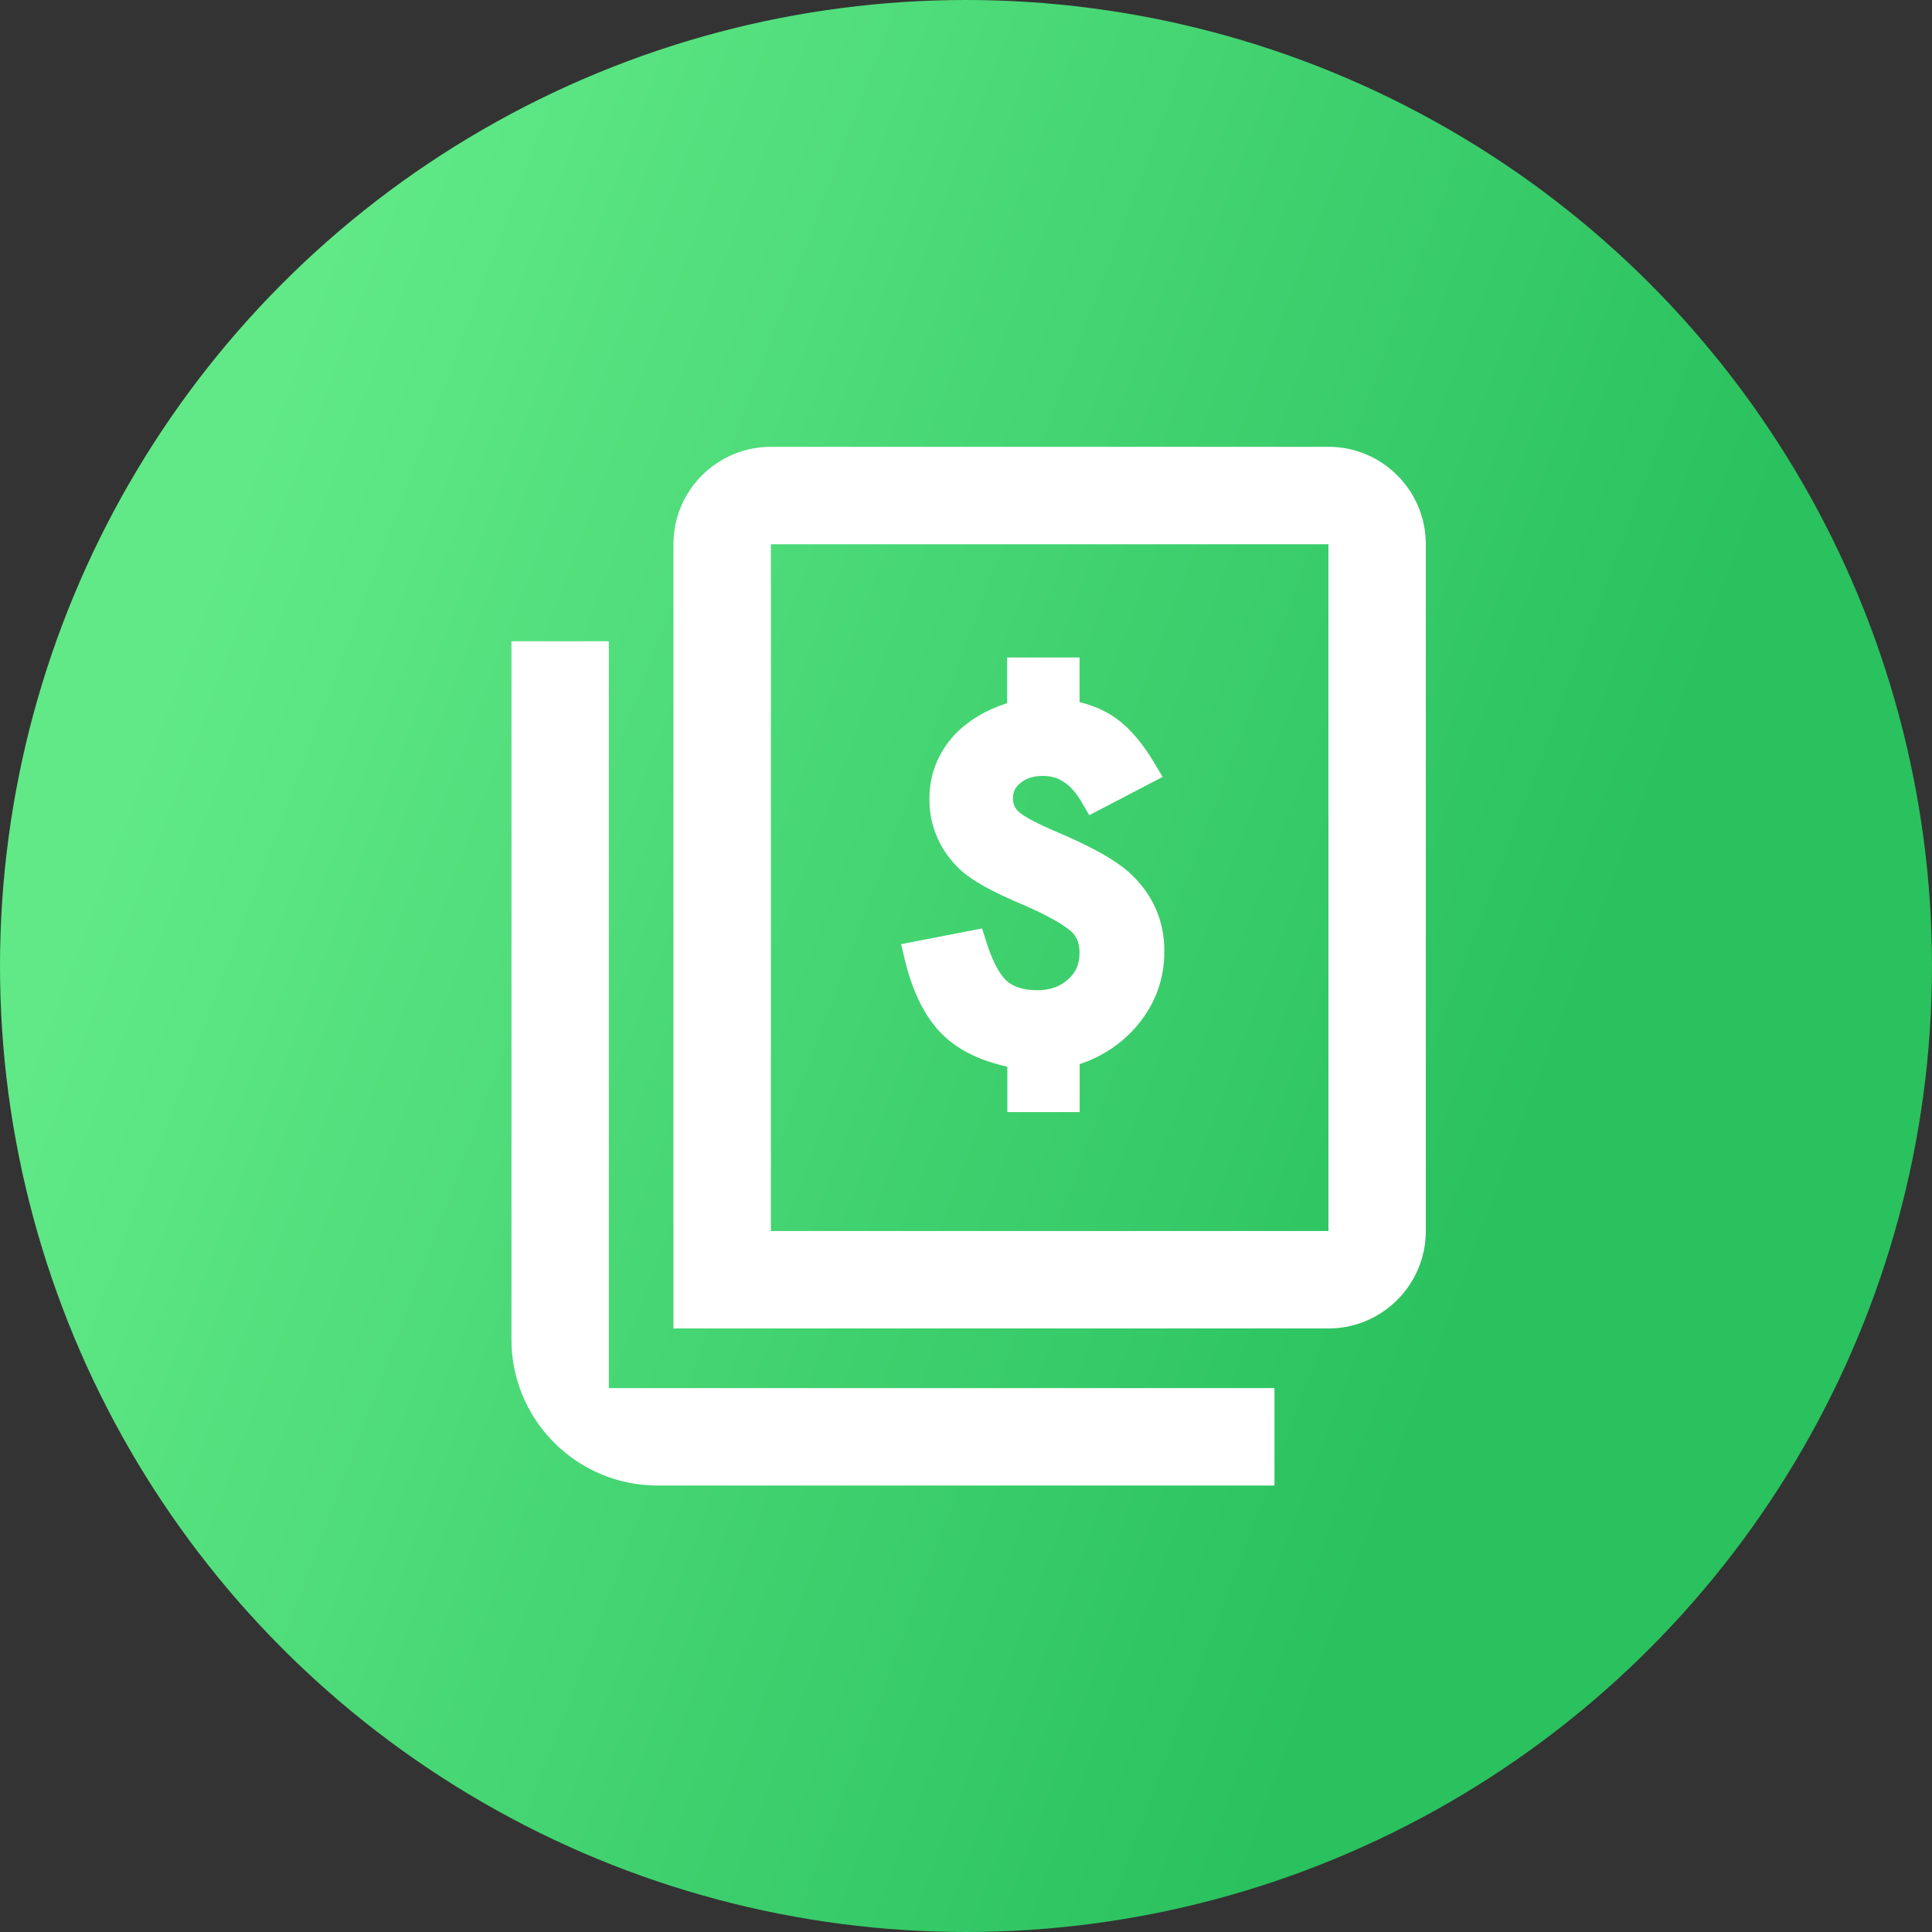 <?xml version="1.0" encoding="UTF-8"?>
<svg width="30px" height="30px" viewBox="0 0 30 30" version="1.1" xmlns="http://www.w3.org/2000/svg" xmlns:xlink="http://www.w3.org/1999/xlink">
    <rect x="0" y="0" width="30" height="30" fill="#333333" stroke="none"/>
    <!-- Generator: Sketch 59 (86127) - https://sketch.com -->
    <title>zj-mx-icon</title>
    <desc>Created with Sketch.</desc>
    <defs>
        <linearGradient x1="12.94%" y1="23.888%" x2="82.48%" y2="50%" id="linearGradient-1">
            <stop stop-color="#61E987" offset="0%"></stop>
            <stop stop-color="#2AC15F" offset="100%"></stop>
        </linearGradient>
    </defs>
    <g id="5-我的" stroke="none" stroke-width="1" fill="none" fill-rule="evenodd">
        <g id="5-我的/登录后" transform="translate(-39, -725)">
            <g id="编组-23备份" transform="translate(15, 593)">
                <g id="编组-8备份-7" transform="translate(15, 132)">
                    <g id="zj-mx-icon" transform="translate(9, 0)">
                        <circle id="椭圆形" fill="url(#linearGradient-1)" cx="15" cy="15" r="15"></circle>
                        <g id="inquiry-template" transform="translate(5, 5)" fill-rule="nonzero">
                            <rect id="矩形" fill="#000000" opacity="0" x="0" y="0" width="20" height="20"></rect>
                            <path d="M4.454,4.958 L4.454,16.554 L14.79,16.554 L14.79,18.067 L5.21,18.067 C3.999,18.067 3.001,17.115 2.944,15.905 L2.942,15.798 L2.942,4.958 L4.454,4.958 Z M15.628,1.938 C16.463,1.938 17.14,2.616 17.14,3.451 L17.14,14.115 C17.14,14.95 16.463,15.628 15.628,15.628 L5.457,15.628 L5.457,3.451 C5.457,2.616 6.135,1.938 6.97,1.938 L15.628,1.938 L15.628,1.938 Z M15.628,3.451 L6.97,3.451 L6.97,14.115 L15.628,14.115 L15.628,3.451 L15.628,3.451 Z M11.763,5.21 L11.763,5.902 C11.987,5.958 12.181,6.044 12.343,6.164 C12.55,6.316 12.74,6.54 12.916,6.834 L13.053,7.064 L11.914,7.658 L11.793,7.451 C11.629,7.172 11.437,7.048 11.197,7.048 C11.047,7.048 10.932,7.085 10.843,7.16 C10.769,7.216 10.726,7.304 10.729,7.396 C10.729,7.483 10.756,7.546 10.815,7.602 C10.886,7.668 11.05,7.76 11.301,7.871 L11.543,7.976 C11.776,8.079 11.972,8.176 12.134,8.269 C12.34,8.388 12.499,8.504 12.608,8.619 C12.921,8.935 13.08,9.323 13.08,9.77 C13.08,10.204 12.939,10.591 12.66,10.922 C12.424,11.202 12.114,11.41 11.765,11.523 L11.765,12.269 L10.642,12.269 L10.642,11.563 C10.233,11.474 9.907,11.318 9.664,11.092 C9.382,10.828 9.18,10.435 9.054,9.918 L8.992,9.661 L10.249,9.417 L10.317,9.63 C10.411,9.927 10.521,10.13 10.63,10.231 C10.741,10.326 10.896,10.376 11.106,10.376 C11.305,10.376 11.461,10.32 11.588,10.206 C11.706,10.1 11.763,9.969 11.763,9.796 C11.763,9.647 11.719,9.54 11.632,9.461 C11.545,9.39 11.451,9.328 11.351,9.275 C11.222,9.203 11.09,9.138 10.954,9.079 L10.702,8.969 C10.283,8.784 9.999,8.611 9.845,8.439 C9.576,8.162 9.427,7.789 9.432,7.403 C9.432,7.213 9.465,7.035 9.532,6.866 C9.599,6.701 9.692,6.553 9.816,6.417 C9.937,6.287 10.085,6.175 10.259,6.079 C10.336,6.037 10.418,5.999 10.506,5.966 L10.639,5.919 L10.639,5.21 L11.763,5.21 L11.763,5.21 Z" id="形状" fill="#FFFFFF"></path>
                        </g>
                    </g>
                </g>
            </g>
        </g>
    </g>
</svg>